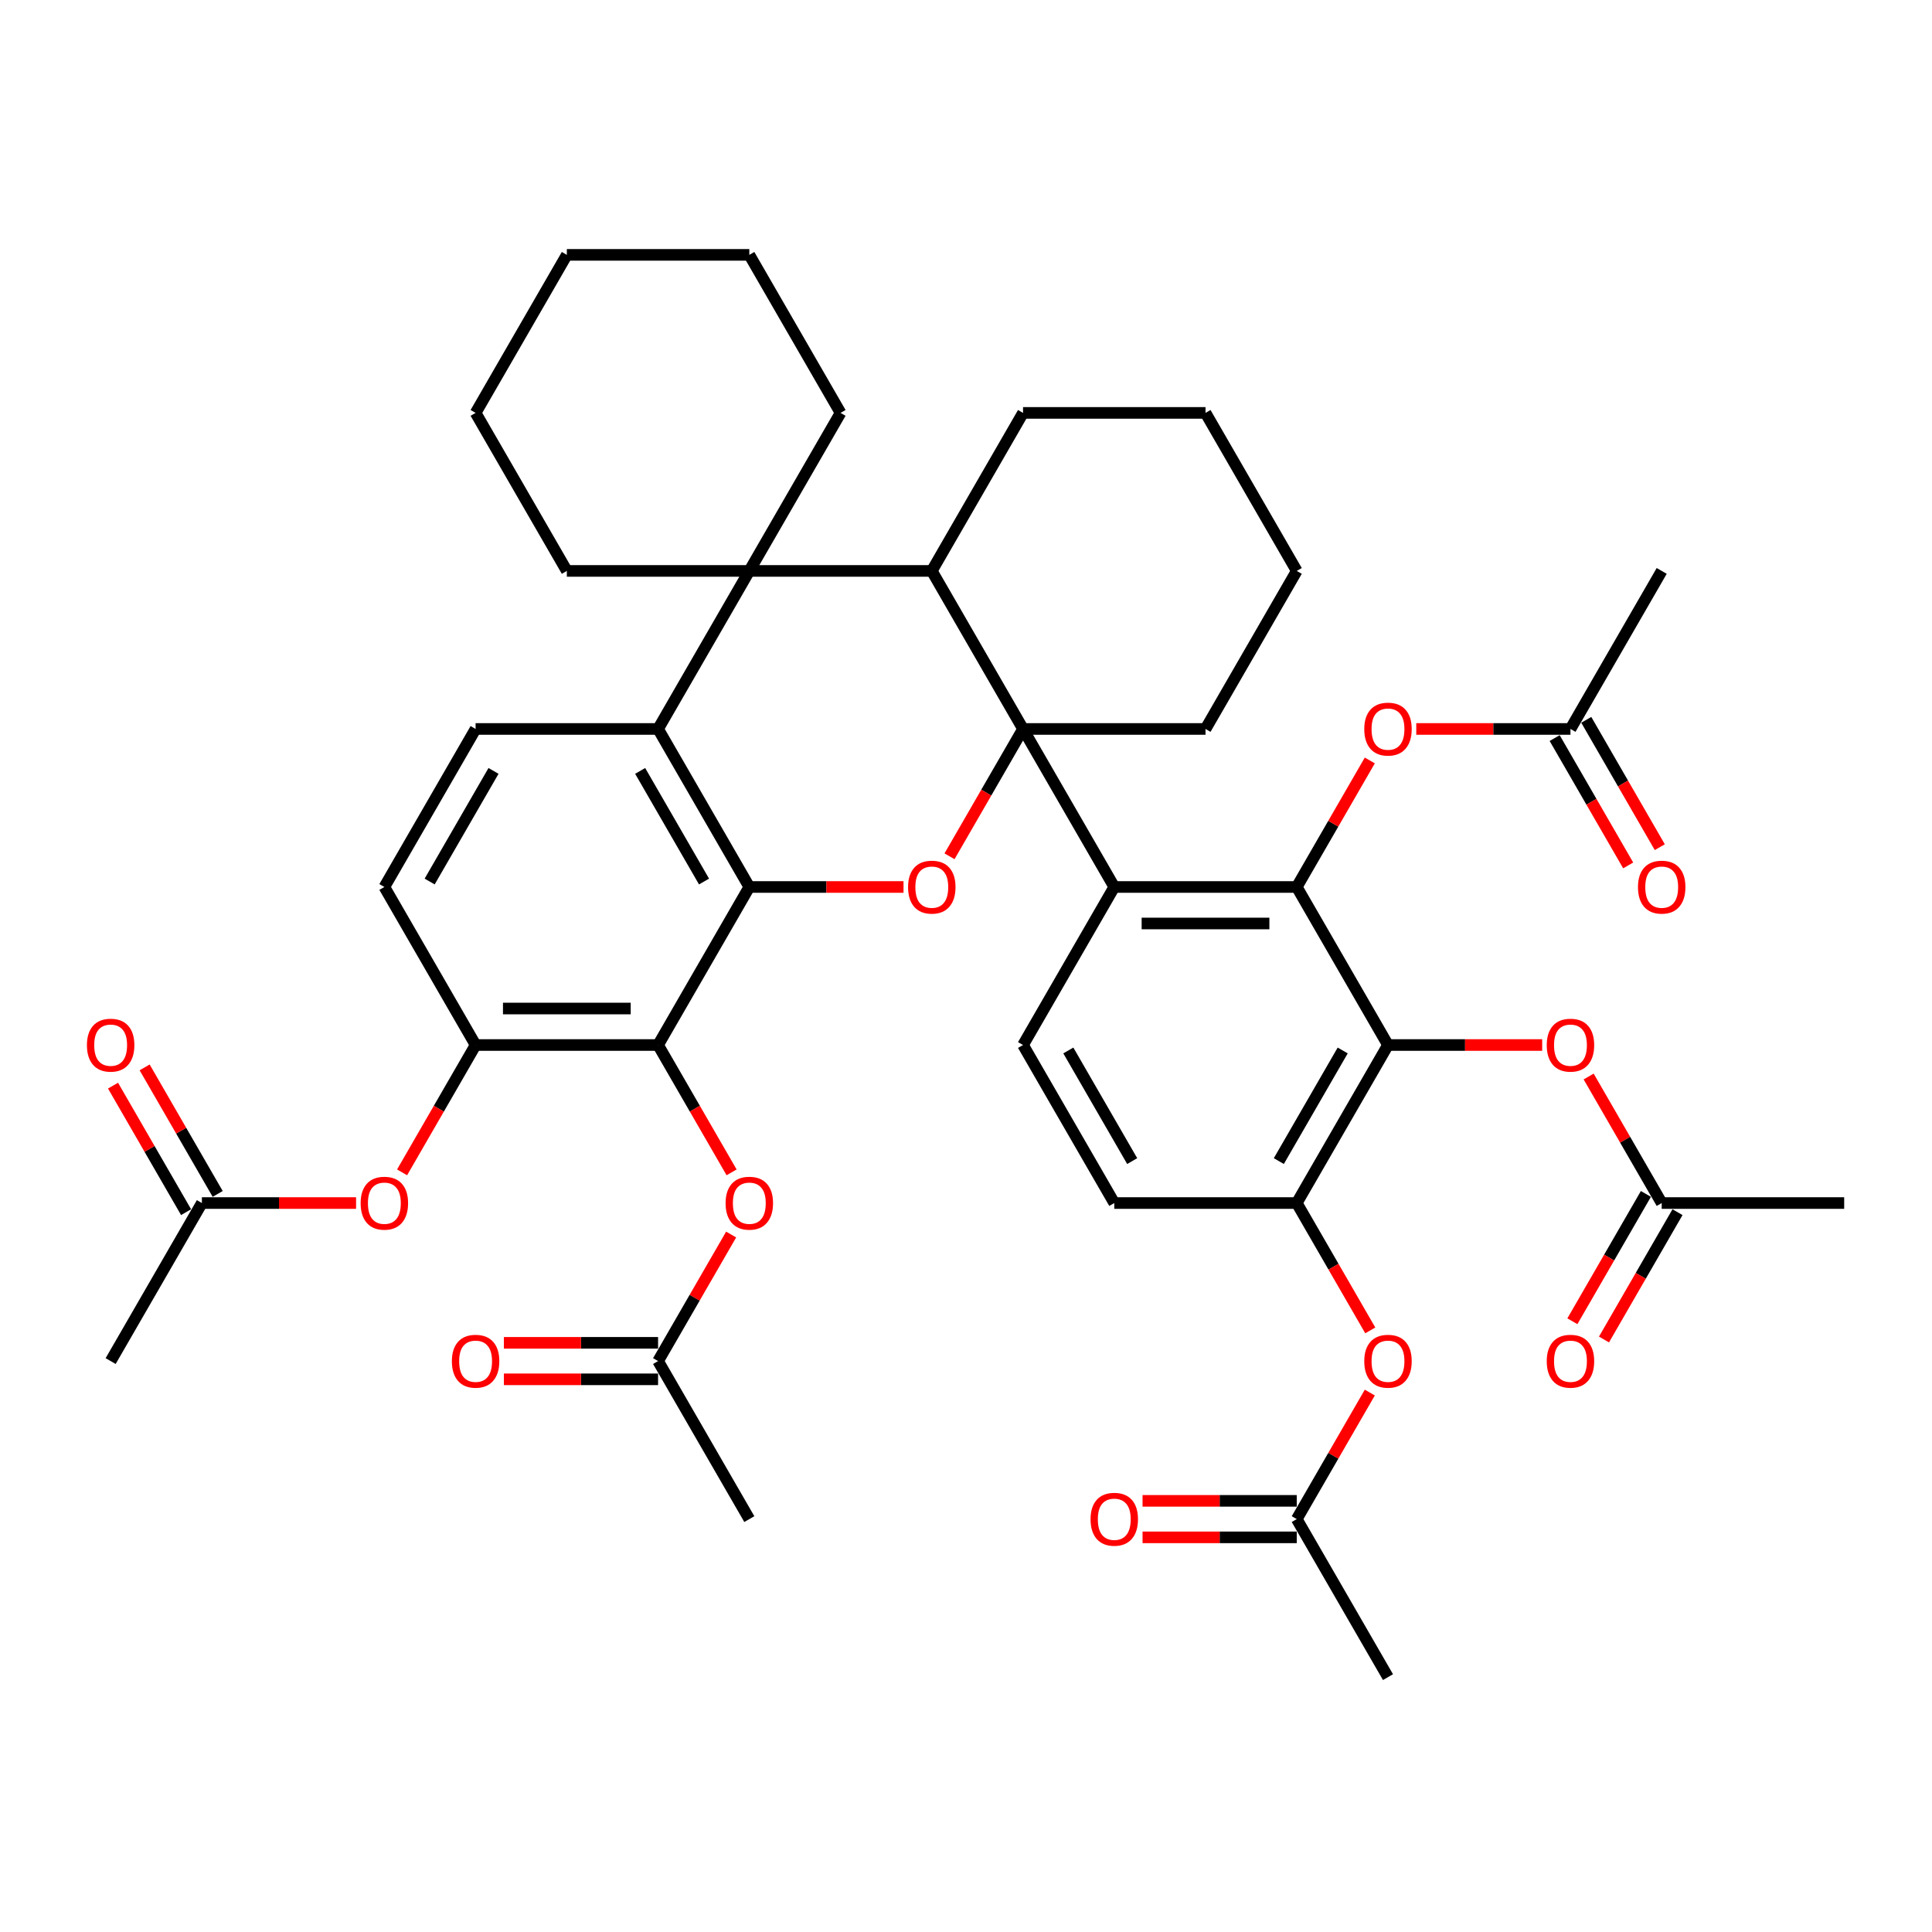 <?xml version='1.0' encoding='iso-8859-1'?>
<svg version='1.1' baseProfile='full'
              xmlns='http://www.w3.org/2000/svg'
                      xmlns:rdkit='http://www.rdkit.org/xml'
                      xmlns:xlink='http://www.w3.org/1999/xlink'
                  xml:space='preserve'
width='1000px' height='1000px' viewBox='0 0 1000 1000'>
<!-- END OF HEADER -->
<rect style='opacity:1.0;fill:#FFFFFF;stroke:none' width='1000' height='1000' x='0' y='0'> </rect>
<path class='bond-1' d='M 529.521,377.306 L 510.494,410.261' style='fill:none;fill-rule:evenodd;stroke:#000000;stroke-width:6px;stroke-linecap:butt;stroke-linejoin:miter;stroke-opacity:1' />
<path class='bond-1' d='M 510.494,410.261 L 491.468,443.215' style='fill:none;fill-rule:evenodd;stroke:#FF0000;stroke-width:6px;stroke-linecap:butt;stroke-linejoin:miter;stroke-opacity:1' />
<path class='bond-2' d='M 529.521,377.306 L 576.746,459.102' style='fill:none;fill-rule:evenodd;stroke:#000000;stroke-width:6px;stroke-linecap:butt;stroke-linejoin:miter;stroke-opacity:1' />
<path class='bond-8' d='M 529.521,377.306 L 482.296,295.51' style='fill:none;fill-rule:evenodd;stroke:#000000;stroke-width:6px;stroke-linecap:butt;stroke-linejoin:miter;stroke-opacity:1' />
<path class='bond-30' d='M 529.521,377.306 L 623.971,377.306' style='fill:none;fill-rule:evenodd;stroke:#000000;stroke-width:6px;stroke-linecap:butt;stroke-linejoin:miter;stroke-opacity:1' />
<path class='bond-0' d='M 387.846,459.102 L 427.751,459.102' style='fill:none;fill-rule:evenodd;stroke:#000000;stroke-width:6px;stroke-linecap:butt;stroke-linejoin:miter;stroke-opacity:1' />
<path class='bond-0' d='M 427.751,459.102 L 467.656,459.102' style='fill:none;fill-rule:evenodd;stroke:#FF0000;stroke-width:6px;stroke-linecap:butt;stroke-linejoin:miter;stroke-opacity:1' />
<path class='bond-4' d='M 387.846,459.102 L 340.621,540.898' style='fill:none;fill-rule:evenodd;stroke:#000000;stroke-width:6px;stroke-linecap:butt;stroke-linejoin:miter;stroke-opacity:1' />
<path class='bond-7' d='M 387.846,459.102 L 340.621,377.306' style='fill:none;fill-rule:evenodd;stroke:#000000;stroke-width:6px;stroke-linecap:butt;stroke-linejoin:miter;stroke-opacity:1' />
<path class='bond-7' d='M 364.403,456.278 L 331.345,399.02' style='fill:none;fill-rule:evenodd;stroke:#000000;stroke-width:6px;stroke-linecap:butt;stroke-linejoin:miter;stroke-opacity:1' />
<path class='bond-3' d='M 576.746,459.102 L 671.196,459.102' style='fill:none;fill-rule:evenodd;stroke:#000000;stroke-width:6px;stroke-linecap:butt;stroke-linejoin:miter;stroke-opacity:1' />
<path class='bond-3' d='M 590.913,477.992 L 657.028,477.992' style='fill:none;fill-rule:evenodd;stroke:#000000;stroke-width:6px;stroke-linecap:butt;stroke-linejoin:miter;stroke-opacity:1' />
<path class='bond-14' d='M 576.746,459.102 L 529.521,540.898' style='fill:none;fill-rule:evenodd;stroke:#000000;stroke-width:6px;stroke-linecap:butt;stroke-linejoin:miter;stroke-opacity:1' />
<path class='bond-5' d='M 671.196,459.102 L 718.421,540.898' style='fill:none;fill-rule:evenodd;stroke:#000000;stroke-width:6px;stroke-linecap:butt;stroke-linejoin:miter;stroke-opacity:1' />
<path class='bond-11' d='M 671.196,459.102 L 690.102,426.355' style='fill:none;fill-rule:evenodd;stroke:#000000;stroke-width:6px;stroke-linecap:butt;stroke-linejoin:miter;stroke-opacity:1' />
<path class='bond-11' d='M 690.102,426.355 L 709.009,393.608' style='fill:none;fill-rule:evenodd;stroke:#FF0000;stroke-width:6px;stroke-linecap:butt;stroke-linejoin:miter;stroke-opacity:1' />
<path class='bond-9' d='M 340.621,540.898 L 246.171,540.898' style='fill:none;fill-rule:evenodd;stroke:#000000;stroke-width:6px;stroke-linecap:butt;stroke-linejoin:miter;stroke-opacity:1' />
<path class='bond-9' d='M 326.453,522.008 L 260.338,522.008' style='fill:none;fill-rule:evenodd;stroke:#000000;stroke-width:6px;stroke-linecap:butt;stroke-linejoin:miter;stroke-opacity:1' />
<path class='bond-12' d='M 340.621,540.898 L 359.647,573.853' style='fill:none;fill-rule:evenodd;stroke:#000000;stroke-width:6px;stroke-linecap:butt;stroke-linejoin:miter;stroke-opacity:1' />
<path class='bond-12' d='M 359.647,573.853 L 378.674,606.808' style='fill:none;fill-rule:evenodd;stroke:#FF0000;stroke-width:6px;stroke-linecap:butt;stroke-linejoin:miter;stroke-opacity:1' />
<path class='bond-13' d='M 718.421,540.898 L 758.326,540.898' style='fill:none;fill-rule:evenodd;stroke:#000000;stroke-width:6px;stroke-linecap:butt;stroke-linejoin:miter;stroke-opacity:1' />
<path class='bond-13' d='M 758.326,540.898 L 798.231,540.898' style='fill:none;fill-rule:evenodd;stroke:#FF0000;stroke-width:6px;stroke-linecap:butt;stroke-linejoin:miter;stroke-opacity:1' />
<path class='bond-46' d='M 718.421,540.898 L 671.196,622.694' style='fill:none;fill-rule:evenodd;stroke:#000000;stroke-width:6px;stroke-linecap:butt;stroke-linejoin:miter;stroke-opacity:1' />
<path class='bond-46' d='M 694.978,543.722 L 661.92,600.98' style='fill:none;fill-rule:evenodd;stroke:#000000;stroke-width:6px;stroke-linecap:butt;stroke-linejoin:miter;stroke-opacity:1' />
<path class='bond-6' d='M 387.846,295.51 L 482.296,295.51' style='fill:none;fill-rule:evenodd;stroke:#000000;stroke-width:6px;stroke-linecap:butt;stroke-linejoin:miter;stroke-opacity:1' />
<path class='bond-31' d='M 387.846,295.51 L 435.071,213.714' style='fill:none;fill-rule:evenodd;stroke:#000000;stroke-width:6px;stroke-linecap:butt;stroke-linejoin:miter;stroke-opacity:1' />
<path class='bond-32' d='M 387.846,295.51 L 293.396,295.51' style='fill:none;fill-rule:evenodd;stroke:#000000;stroke-width:6px;stroke-linecap:butt;stroke-linejoin:miter;stroke-opacity:1' />
<path class='bond-44' d='M 387.846,295.51 L 340.621,377.306' style='fill:none;fill-rule:evenodd;stroke:#000000;stroke-width:6px;stroke-linecap:butt;stroke-linejoin:miter;stroke-opacity:1' />
<path class='bond-15' d='M 340.621,377.306 L 246.171,377.306' style='fill:none;fill-rule:evenodd;stroke:#000000;stroke-width:6px;stroke-linecap:butt;stroke-linejoin:miter;stroke-opacity:1' />
<path class='bond-33' d='M 482.296,295.51 L 529.521,213.714' style='fill:none;fill-rule:evenodd;stroke:#000000;stroke-width:6px;stroke-linecap:butt;stroke-linejoin:miter;stroke-opacity:1' />
<path class='bond-16' d='M 246.171,540.898 L 227.144,573.853' style='fill:none;fill-rule:evenodd;stroke:#000000;stroke-width:6px;stroke-linecap:butt;stroke-linejoin:miter;stroke-opacity:1' />
<path class='bond-16' d='M 227.144,573.853 L 208.118,606.808' style='fill:none;fill-rule:evenodd;stroke:#FF0000;stroke-width:6px;stroke-linecap:butt;stroke-linejoin:miter;stroke-opacity:1' />
<path class='bond-24' d='M 246.171,540.898 L 198.946,459.102' style='fill:none;fill-rule:evenodd;stroke:#000000;stroke-width:6px;stroke-linecap:butt;stroke-linejoin:miter;stroke-opacity:1' />
<path class='bond-10' d='M 671.196,622.694 L 576.746,622.694' style='fill:none;fill-rule:evenodd;stroke:#000000;stroke-width:6px;stroke-linecap:butt;stroke-linejoin:miter;stroke-opacity:1' />
<path class='bond-17' d='M 671.196,622.694 L 690.222,655.649' style='fill:none;fill-rule:evenodd;stroke:#000000;stroke-width:6px;stroke-linecap:butt;stroke-linejoin:miter;stroke-opacity:1' />
<path class='bond-17' d='M 690.222,655.649 L 709.248,688.604' style='fill:none;fill-rule:evenodd;stroke:#FF0000;stroke-width:6px;stroke-linecap:butt;stroke-linejoin:miter;stroke-opacity:1' />
<path class='bond-18' d='M 733.06,377.306 L 772.965,377.306' style='fill:none;fill-rule:evenodd;stroke:#FF0000;stroke-width:6px;stroke-linecap:butt;stroke-linejoin:miter;stroke-opacity:1' />
<path class='bond-18' d='M 772.965,377.306 L 812.871,377.306' style='fill:none;fill-rule:evenodd;stroke:#000000;stroke-width:6px;stroke-linecap:butt;stroke-linejoin:miter;stroke-opacity:1' />
<path class='bond-20' d='M 378.434,638.996 L 359.527,671.743' style='fill:none;fill-rule:evenodd;stroke:#FF0000;stroke-width:6px;stroke-linecap:butt;stroke-linejoin:miter;stroke-opacity:1' />
<path class='bond-20' d='M 359.527,671.743 L 340.621,704.49' style='fill:none;fill-rule:evenodd;stroke:#000000;stroke-width:6px;stroke-linecap:butt;stroke-linejoin:miter;stroke-opacity:1' />
<path class='bond-19' d='M 822.283,557.2 L 841.189,589.947' style='fill:none;fill-rule:evenodd;stroke:#FF0000;stroke-width:6px;stroke-linecap:butt;stroke-linejoin:miter;stroke-opacity:1' />
<path class='bond-19' d='M 841.189,589.947 L 860.095,622.694' style='fill:none;fill-rule:evenodd;stroke:#000000;stroke-width:6px;stroke-linecap:butt;stroke-linejoin:miter;stroke-opacity:1' />
<path class='bond-23' d='M 529.521,540.898 L 576.746,622.694' style='fill:none;fill-rule:evenodd;stroke:#000000;stroke-width:6px;stroke-linecap:butt;stroke-linejoin:miter;stroke-opacity:1' />
<path class='bond-23' d='M 552.964,543.722 L 586.021,600.98' style='fill:none;fill-rule:evenodd;stroke:#000000;stroke-width:6px;stroke-linecap:butt;stroke-linejoin:miter;stroke-opacity:1' />
<path class='bond-47' d='M 246.171,377.306 L 198.946,459.102' style='fill:none;fill-rule:evenodd;stroke:#000000;stroke-width:6px;stroke-linecap:butt;stroke-linejoin:miter;stroke-opacity:1' />
<path class='bond-47' d='M 255.446,399.02 L 222.389,456.278' style='fill:none;fill-rule:evenodd;stroke:#000000;stroke-width:6px;stroke-linecap:butt;stroke-linejoin:miter;stroke-opacity:1' />
<path class='bond-21' d='M 184.306,622.694 L 144.401,622.694' style='fill:none;fill-rule:evenodd;stroke:#FF0000;stroke-width:6px;stroke-linecap:butt;stroke-linejoin:miter;stroke-opacity:1' />
<path class='bond-21' d='M 144.401,622.694 L 104.496,622.694' style='fill:none;fill-rule:evenodd;stroke:#000000;stroke-width:6px;stroke-linecap:butt;stroke-linejoin:miter;stroke-opacity:1' />
<path class='bond-22' d='M 709.009,720.792 L 690.102,753.539' style='fill:none;fill-rule:evenodd;stroke:#FF0000;stroke-width:6px;stroke-linecap:butt;stroke-linejoin:miter;stroke-opacity:1' />
<path class='bond-22' d='M 690.102,753.539 L 671.196,786.286' style='fill:none;fill-rule:evenodd;stroke:#000000;stroke-width:6px;stroke-linecap:butt;stroke-linejoin:miter;stroke-opacity:1' />
<path class='bond-29' d='M 804.691,382.028 L 823.717,414.983' style='fill:none;fill-rule:evenodd;stroke:#000000;stroke-width:6px;stroke-linecap:butt;stroke-linejoin:miter;stroke-opacity:1' />
<path class='bond-29' d='M 823.717,414.983 L 842.744,447.938' style='fill:none;fill-rule:evenodd;stroke:#FF0000;stroke-width:6px;stroke-linecap:butt;stroke-linejoin:miter;stroke-opacity:1' />
<path class='bond-29' d='M 821.05,372.583 L 840.077,405.538' style='fill:none;fill-rule:evenodd;stroke:#000000;stroke-width:6px;stroke-linecap:butt;stroke-linejoin:miter;stroke-opacity:1' />
<path class='bond-29' d='M 840.077,405.538 L 859.103,438.493' style='fill:none;fill-rule:evenodd;stroke:#FF0000;stroke-width:6px;stroke-linecap:butt;stroke-linejoin:miter;stroke-opacity:1' />
<path class='bond-34' d='M 812.871,377.306 L 860.095,295.51' style='fill:none;fill-rule:evenodd;stroke:#000000;stroke-width:6px;stroke-linecap:butt;stroke-linejoin:miter;stroke-opacity:1' />
<path class='bond-26' d='M 851.916,617.972 L 832.889,650.926' style='fill:none;fill-rule:evenodd;stroke:#000000;stroke-width:6px;stroke-linecap:butt;stroke-linejoin:miter;stroke-opacity:1' />
<path class='bond-26' d='M 832.889,650.926 L 813.863,683.881' style='fill:none;fill-rule:evenodd;stroke:#FF0000;stroke-width:6px;stroke-linecap:butt;stroke-linejoin:miter;stroke-opacity:1' />
<path class='bond-26' d='M 868.275,627.417 L 849.249,660.371' style='fill:none;fill-rule:evenodd;stroke:#000000;stroke-width:6px;stroke-linecap:butt;stroke-linejoin:miter;stroke-opacity:1' />
<path class='bond-26' d='M 849.249,660.371 L 830.222,693.326' style='fill:none;fill-rule:evenodd;stroke:#FF0000;stroke-width:6px;stroke-linecap:butt;stroke-linejoin:miter;stroke-opacity:1' />
<path class='bond-38' d='M 860.095,622.694 L 954.545,622.694' style='fill:none;fill-rule:evenodd;stroke:#000000;stroke-width:6px;stroke-linecap:butt;stroke-linejoin:miter;stroke-opacity:1' />
<path class='bond-25' d='M 340.621,695.045 L 300.716,695.045' style='fill:none;fill-rule:evenodd;stroke:#000000;stroke-width:6px;stroke-linecap:butt;stroke-linejoin:miter;stroke-opacity:1' />
<path class='bond-25' d='M 300.716,695.045 L 260.81,695.045' style='fill:none;fill-rule:evenodd;stroke:#FF0000;stroke-width:6px;stroke-linecap:butt;stroke-linejoin:miter;stroke-opacity:1' />
<path class='bond-25' d='M 340.621,713.935 L 300.716,713.935' style='fill:none;fill-rule:evenodd;stroke:#000000;stroke-width:6px;stroke-linecap:butt;stroke-linejoin:miter;stroke-opacity:1' />
<path class='bond-25' d='M 300.716,713.935 L 260.81,713.935' style='fill:none;fill-rule:evenodd;stroke:#FF0000;stroke-width:6px;stroke-linecap:butt;stroke-linejoin:miter;stroke-opacity:1' />
<path class='bond-36' d='M 340.621,704.49 L 387.846,786.286' style='fill:none;fill-rule:evenodd;stroke:#000000;stroke-width:6px;stroke-linecap:butt;stroke-linejoin:miter;stroke-opacity:1' />
<path class='bond-28' d='M 112.675,617.972 L 93.769,585.225' style='fill:none;fill-rule:evenodd;stroke:#000000;stroke-width:6px;stroke-linecap:butt;stroke-linejoin:miter;stroke-opacity:1' />
<path class='bond-28' d='M 93.769,585.225 L 74.862,552.478' style='fill:none;fill-rule:evenodd;stroke:#FF0000;stroke-width:6px;stroke-linecap:butt;stroke-linejoin:miter;stroke-opacity:1' />
<path class='bond-28' d='M 96.316,627.417 L 77.41,594.67' style='fill:none;fill-rule:evenodd;stroke:#000000;stroke-width:6px;stroke-linecap:butt;stroke-linejoin:miter;stroke-opacity:1' />
<path class='bond-28' d='M 77.41,594.67 L 58.503,561.923' style='fill:none;fill-rule:evenodd;stroke:#FF0000;stroke-width:6px;stroke-linecap:butt;stroke-linejoin:miter;stroke-opacity:1' />
<path class='bond-35' d='M 104.496,622.694 L 57.271,704.49' style='fill:none;fill-rule:evenodd;stroke:#000000;stroke-width:6px;stroke-linecap:butt;stroke-linejoin:miter;stroke-opacity:1' />
<path class='bond-27' d='M 671.196,776.841 L 631.29,776.841' style='fill:none;fill-rule:evenodd;stroke:#000000;stroke-width:6px;stroke-linecap:butt;stroke-linejoin:miter;stroke-opacity:1' />
<path class='bond-27' d='M 631.29,776.841 L 591.385,776.841' style='fill:none;fill-rule:evenodd;stroke:#FF0000;stroke-width:6px;stroke-linecap:butt;stroke-linejoin:miter;stroke-opacity:1' />
<path class='bond-27' d='M 671.196,795.731 L 631.29,795.731' style='fill:none;fill-rule:evenodd;stroke:#000000;stroke-width:6px;stroke-linecap:butt;stroke-linejoin:miter;stroke-opacity:1' />
<path class='bond-27' d='M 631.29,795.731 L 591.385,795.731' style='fill:none;fill-rule:evenodd;stroke:#FF0000;stroke-width:6px;stroke-linecap:butt;stroke-linejoin:miter;stroke-opacity:1' />
<path class='bond-37' d='M 671.196,786.286 L 718.421,868.082' style='fill:none;fill-rule:evenodd;stroke:#000000;stroke-width:6px;stroke-linecap:butt;stroke-linejoin:miter;stroke-opacity:1' />
<path class='bond-39' d='M 623.971,377.306 L 671.196,295.51' style='fill:none;fill-rule:evenodd;stroke:#000000;stroke-width:6px;stroke-linecap:butt;stroke-linejoin:miter;stroke-opacity:1' />
<path class='bond-40' d='M 435.071,213.714 L 387.846,131.918' style='fill:none;fill-rule:evenodd;stroke:#000000;stroke-width:6px;stroke-linecap:butt;stroke-linejoin:miter;stroke-opacity:1' />
<path class='bond-41' d='M 293.396,295.51 L 246.171,213.714' style='fill:none;fill-rule:evenodd;stroke:#000000;stroke-width:6px;stroke-linecap:butt;stroke-linejoin:miter;stroke-opacity:1' />
<path class='bond-45' d='M 529.521,213.714 L 623.971,213.714' style='fill:none;fill-rule:evenodd;stroke:#000000;stroke-width:6px;stroke-linecap:butt;stroke-linejoin:miter;stroke-opacity:1' />
<path class='bond-42' d='M 671.196,295.51 L 623.971,213.714' style='fill:none;fill-rule:evenodd;stroke:#000000;stroke-width:6px;stroke-linecap:butt;stroke-linejoin:miter;stroke-opacity:1' />
<path class='bond-48' d='M 387.846,131.918 L 293.396,131.918' style='fill:none;fill-rule:evenodd;stroke:#000000;stroke-width:6px;stroke-linecap:butt;stroke-linejoin:miter;stroke-opacity:1' />
<path class='bond-43' d='M 246.171,213.714 L 293.396,131.918' style='fill:none;fill-rule:evenodd;stroke:#000000;stroke-width:6px;stroke-linecap:butt;stroke-linejoin:miter;stroke-opacity:1' />
<path  class='atom-2' d='M 470.017 459.178
Q 470.017 452.755, 473.191 449.166
Q 476.364 445.577, 482.296 445.577
Q 488.227 445.577, 491.401 449.166
Q 494.574 452.755, 494.574 459.178
Q 494.574 465.676, 491.363 469.378
Q 488.152 473.043, 482.296 473.043
Q 476.402 473.043, 473.191 469.378
Q 470.017 465.713, 470.017 459.178
M 482.296 470.02
Q 486.376 470.02, 488.567 467.3
Q 490.796 464.542, 490.796 459.178
Q 490.796 453.926, 488.567 451.282
Q 486.376 448.599, 482.296 448.599
Q 478.215 448.599, 475.986 451.244
Q 473.795 453.888, 473.795 459.178
Q 473.795 464.58, 475.986 467.3
Q 478.215 470.02, 482.296 470.02
' fill='#FF0000'/>
<path  class='atom-12' d='M 706.142 377.381
Q 706.142 370.959, 709.316 367.37
Q 712.489 363.781, 718.421 363.781
Q 724.352 363.781, 727.526 367.37
Q 730.699 370.959, 730.699 377.381
Q 730.699 383.88, 727.488 387.582
Q 724.276 391.247, 718.421 391.247
Q 712.527 391.247, 709.316 387.582
Q 706.142 383.917, 706.142 377.381
M 718.421 388.224
Q 722.501 388.224, 724.692 385.504
Q 726.921 382.746, 726.921 377.381
Q 726.921 372.13, 724.692 369.485
Q 722.501 366.803, 718.421 366.803
Q 714.34 366.803, 712.111 369.448
Q 709.92 372.092, 709.92 377.381
Q 709.92 382.784, 712.111 385.504
Q 714.34 388.224, 718.421 388.224
' fill='#FF0000'/>
<path  class='atom-13' d='M 375.567 622.77
Q 375.567 616.347, 378.741 612.758
Q 381.914 609.169, 387.846 609.169
Q 393.777 609.169, 396.951 612.758
Q 400.124 616.347, 400.124 622.77
Q 400.124 629.268, 396.913 632.97
Q 393.702 636.635, 387.846 636.635
Q 381.952 636.635, 378.741 632.97
Q 375.567 629.306, 375.567 622.77
M 387.846 633.613
Q 391.926 633.613, 394.117 630.892
Q 396.346 628.134, 396.346 622.77
Q 396.346 617.518, 394.117 614.874
Q 391.926 612.191, 387.846 612.191
Q 383.765 612.191, 381.536 614.836
Q 379.345 617.48, 379.345 622.77
Q 379.345 628.172, 381.536 630.892
Q 383.765 633.613, 387.846 633.613
' fill='#FF0000'/>
<path  class='atom-14' d='M 800.592 540.974
Q 800.592 534.551, 803.766 530.962
Q 806.939 527.373, 812.871 527.373
Q 818.802 527.373, 821.975 530.962
Q 825.149 534.551, 825.149 540.974
Q 825.149 547.472, 821.938 551.174
Q 818.726 554.839, 812.871 554.839
Q 806.977 554.839, 803.766 551.174
Q 800.592 547.51, 800.592 540.974
M 812.871 551.816
Q 816.951 551.816, 819.142 549.096
Q 821.371 546.338, 821.371 540.974
Q 821.371 535.722, 819.142 533.078
Q 816.951 530.395, 812.871 530.395
Q 808.79 530.395, 806.561 533.04
Q 804.37 535.684, 804.37 540.974
Q 804.37 546.376, 806.561 549.096
Q 808.79 551.816, 812.871 551.816
' fill='#FF0000'/>
<path  class='atom-17' d='M 186.667 622.77
Q 186.667 616.347, 189.841 612.758
Q 193.014 609.169, 198.946 609.169
Q 204.877 609.169, 208.051 612.758
Q 211.224 616.347, 211.224 622.77
Q 211.224 629.268, 208.013 632.97
Q 204.802 636.635, 198.946 636.635
Q 193.052 636.635, 189.841 632.97
Q 186.667 629.306, 186.667 622.77
M 198.946 633.613
Q 203.026 633.613, 205.217 630.892
Q 207.446 628.134, 207.446 622.77
Q 207.446 617.518, 205.217 614.874
Q 203.026 612.191, 198.946 612.191
Q 194.865 612.191, 192.636 614.836
Q 190.445 617.48, 190.445 622.77
Q 190.445 628.172, 192.636 630.892
Q 194.865 633.613, 198.946 633.613
' fill='#FF0000'/>
<path  class='atom-18' d='M 706.142 704.566
Q 706.142 698.143, 709.316 694.554
Q 712.489 690.965, 718.421 690.965
Q 724.352 690.965, 727.526 694.554
Q 730.699 698.143, 730.699 704.566
Q 730.699 711.064, 727.488 714.766
Q 724.276 718.431, 718.421 718.431
Q 712.527 718.431, 709.316 714.766
Q 706.142 711.102, 706.142 704.566
M 718.421 715.409
Q 722.501 715.409, 724.692 712.688
Q 726.921 709.93, 726.921 704.566
Q 726.921 699.314, 724.692 696.67
Q 722.501 693.987, 718.421 693.987
Q 714.34 693.987, 712.111 696.632
Q 709.92 699.277, 709.92 704.566
Q 709.92 709.968, 712.111 712.688
Q 714.34 715.409, 718.421 715.409
' fill='#FF0000'/>
<path  class='atom-26' d='M 233.892 704.566
Q 233.892 698.143, 237.066 694.554
Q 240.239 690.965, 246.171 690.965
Q 252.102 690.965, 255.276 694.554
Q 258.449 698.143, 258.449 704.566
Q 258.449 711.064, 255.238 714.766
Q 252.027 718.431, 246.171 718.431
Q 240.277 718.431, 237.066 714.766
Q 233.892 711.102, 233.892 704.566
M 246.171 715.409
Q 250.251 715.409, 252.442 712.688
Q 254.671 709.93, 254.671 704.566
Q 254.671 699.314, 252.442 696.67
Q 250.251 693.987, 246.171 693.987
Q 242.09 693.987, 239.861 696.632
Q 237.67 699.277, 237.67 704.566
Q 237.67 709.968, 239.861 712.688
Q 242.09 715.409, 246.171 715.409
' fill='#FF0000'/>
<path  class='atom-27' d='M 800.592 704.566
Q 800.592 698.143, 803.766 694.554
Q 806.939 690.965, 812.871 690.965
Q 818.802 690.965, 821.975 694.554
Q 825.149 698.143, 825.149 704.566
Q 825.149 711.064, 821.938 714.766
Q 818.726 718.431, 812.871 718.431
Q 806.977 718.431, 803.766 714.766
Q 800.592 711.102, 800.592 704.566
M 812.871 715.409
Q 816.951 715.409, 819.142 712.688
Q 821.371 709.93, 821.371 704.566
Q 821.371 699.314, 819.142 696.67
Q 816.951 693.987, 812.871 693.987
Q 808.79 693.987, 806.561 696.632
Q 804.37 699.277, 804.37 704.566
Q 804.37 709.968, 806.561 712.688
Q 808.79 715.409, 812.871 715.409
' fill='#FF0000'/>
<path  class='atom-28' d='M 564.467 786.362
Q 564.467 779.939, 567.641 776.35
Q 570.814 772.761, 576.746 772.761
Q 582.677 772.761, 585.851 776.35
Q 589.024 779.939, 589.024 786.362
Q 589.024 792.86, 585.813 796.562
Q 582.601 800.227, 576.746 800.227
Q 570.852 800.227, 567.641 796.562
Q 564.467 792.898, 564.467 786.362
M 576.746 797.205
Q 580.826 797.205, 583.017 794.485
Q 585.246 791.727, 585.246 786.362
Q 585.246 781.11, 583.017 778.466
Q 580.826 775.783, 576.746 775.783
Q 572.665 775.783, 570.436 778.428
Q 568.245 781.073, 568.245 786.362
Q 568.245 791.764, 570.436 794.485
Q 572.665 797.205, 576.746 797.205
' fill='#FF0000'/>
<path  class='atom-29' d='M 44.992 540.974
Q 44.992 534.551, 48.166 530.962
Q 51.339 527.373, 57.271 527.373
Q 63.202 527.373, 66.376 530.962
Q 69.549 534.551, 69.549 540.974
Q 69.549 547.472, 66.338 551.174
Q 63.127 554.839, 57.271 554.839
Q 51.377 554.839, 48.166 551.174
Q 44.992 547.51, 44.992 540.974
M 57.271 551.816
Q 61.351 551.816, 63.542 549.096
Q 65.771 546.338, 65.771 540.974
Q 65.771 535.722, 63.542 533.078
Q 61.351 530.395, 57.271 530.395
Q 53.191 530.395, 50.962 533.04
Q 48.77 535.684, 48.77 540.974
Q 48.77 546.376, 50.962 549.096
Q 53.191 551.816, 57.271 551.816
' fill='#FF0000'/>
<path  class='atom-30' d='M 847.817 459.178
Q 847.817 452.755, 850.991 449.166
Q 854.164 445.577, 860.095 445.577
Q 866.027 445.577, 869.2 449.166
Q 872.374 452.755, 872.374 459.178
Q 872.374 465.676, 869.163 469.378
Q 865.951 473.043, 860.095 473.043
Q 854.202 473.043, 850.991 469.378
Q 847.817 465.713, 847.817 459.178
M 860.095 470.02
Q 864.176 470.02, 866.367 467.3
Q 868.596 464.542, 868.596 459.178
Q 868.596 453.926, 866.367 451.282
Q 864.176 448.599, 860.095 448.599
Q 856.015 448.599, 853.786 451.244
Q 851.595 453.888, 851.595 459.178
Q 851.595 464.58, 853.786 467.3
Q 856.015 470.02, 860.095 470.02
' fill='#FF0000'/>
</svg>
